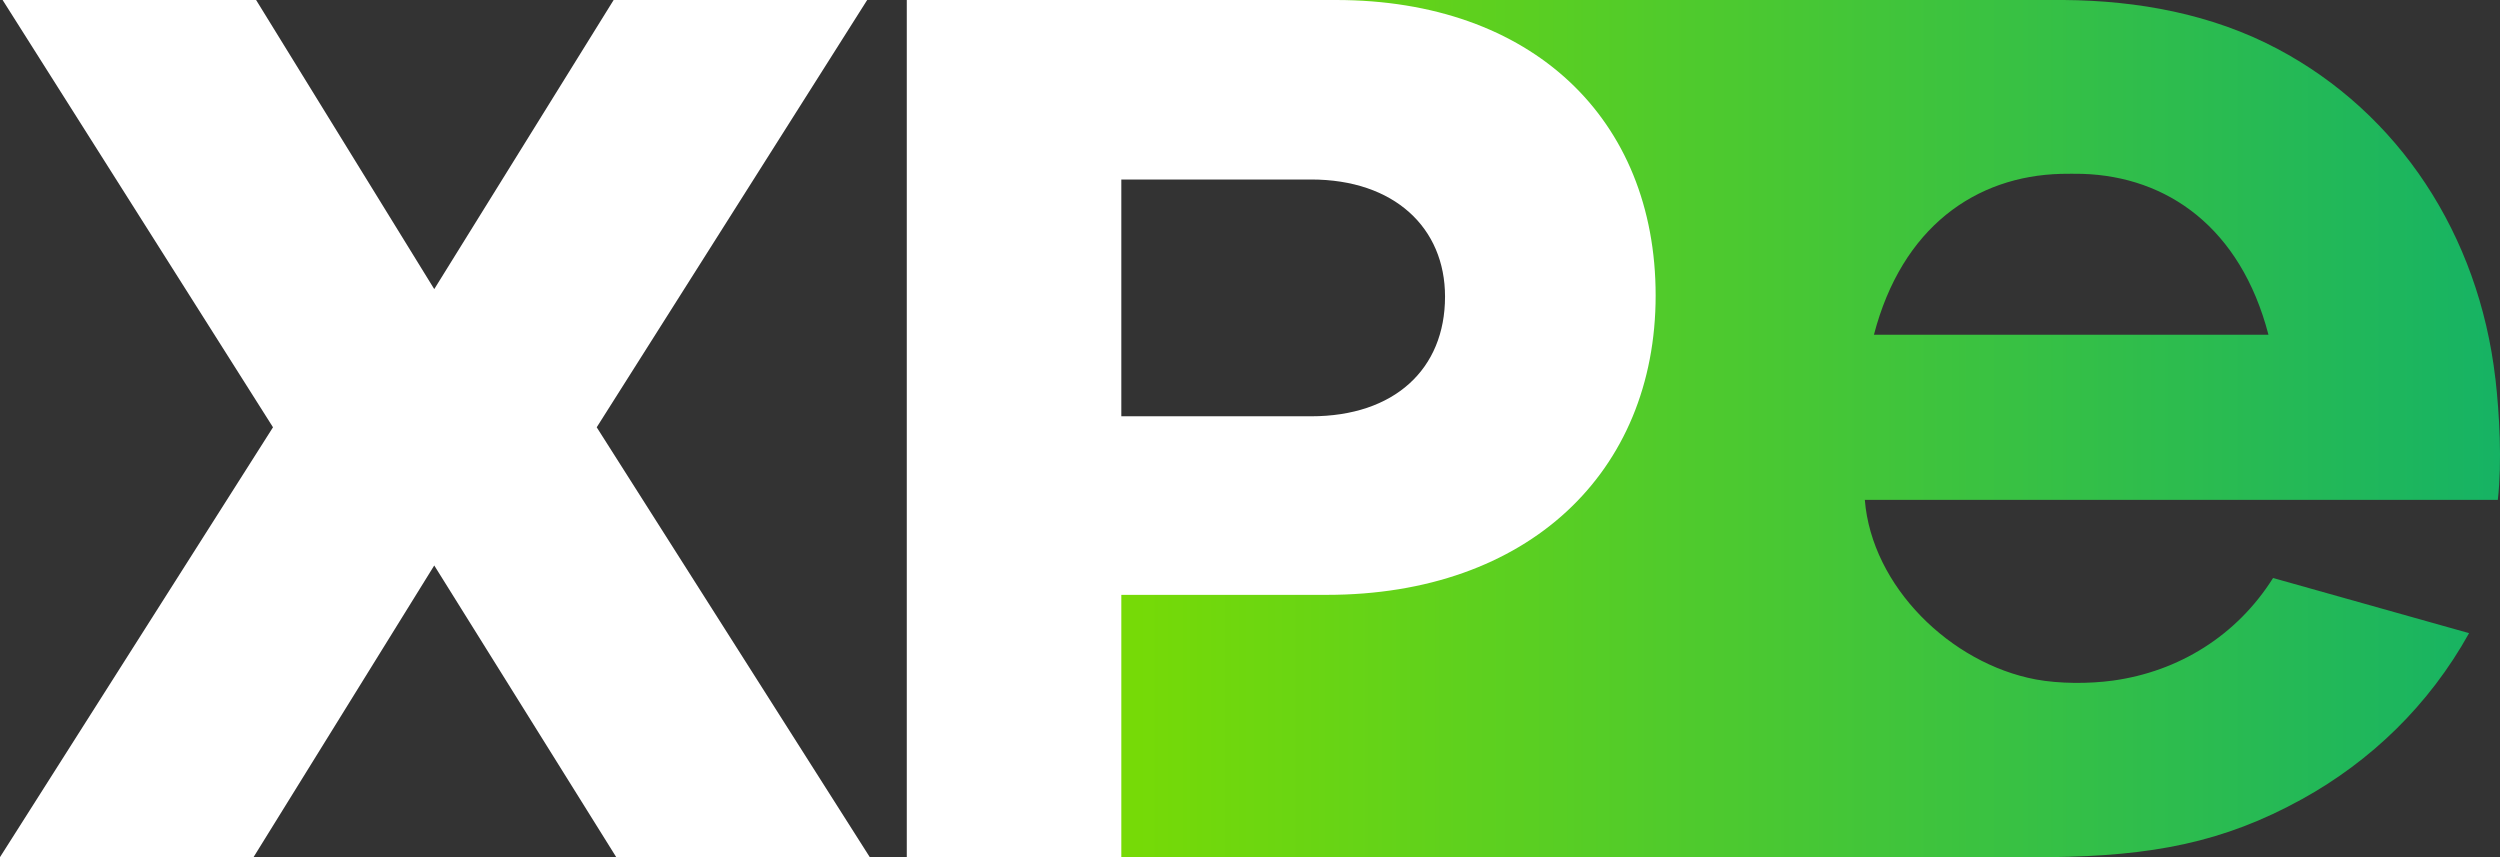 <svg width="70" height="24" viewBox="0 0 70 24" fill="none" xmlns="http://www.w3.org/2000/svg">
<rect x="0" y="0" width="70" height="24" fill="#333333" stroke="none"/>
<g clip-path="url(#clip0_2050_798)">
<path fill-rule="evenodd" clip-rule="evenodd" d="M69.87 10.596C69.406 6.58 67.171 3.167 63.762 1.364C61.933 0.396 59.872 0.017 57.788 0H35.097C36.693 0.295 38.776 0.38 40.279 0.784C41.619 1.142 42.753 1.763 43.645 2.597C45.11 3.97 45.927 5.935 45.927 8.29C45.927 10.696 45.085 12.688 43.575 14.074C42.057 15.468 39.856 16.261 37.148 16.261V16.26H30.966V16.686V23.616L28.924 24H57.416C60.241 23.966 62.247 23.597 64.458 22.375C66.385 21.311 68.016 19.741 69.134 17.728L63.646 16.184C62.631 17.797 61.007 18.802 59.165 19.056C58.499 19.148 57.663 19.147 57.006 19.025C54.616 18.578 52.409 16.421 52.215 13.996H69.939C70.06 12.929 69.984 11.585 69.871 10.596H69.87ZM52.47 9.373C53.255 6.36 55.319 4.93 57.712 4.868C57.91 4.864 58.109 4.864 58.306 4.868C60.685 4.942 62.735 6.373 63.517 9.373H52.47Z" fill="url(#paint0_linear_2050_798)"/>
<path d="M12.159 15.833L7.099 24H0L7.644 11.964L0.073 0H7.171L12.159 8.095L17.182 0H24.281L16.708 11.964L24.354 24H17.255L12.159 15.833Z" fill="white"/>
<path d="M37.403 0C42.9 0 46.358 3.331 46.358 8.274C46.358 13.217 42.791 16.656 37.148 16.656H31.397V23.999H25.39V0H37.403ZM36.711 11.656C39.041 11.656 40.461 10.337 40.461 8.305C40.461 6.38 39.041 5.026 36.711 5.026H31.397V11.656H36.711Z" fill="white"/>
</g>
<defs>
<linearGradient id="paint0_linear_2050_798" x1="28.923" y1="12" x2="70" y2="12" gradientUnits="userSpaceOnUse">
<stop stop-color="#7DDD00"/>
<stop offset="1" stop-color="#16B364"/>
</linearGradient>
<clipPath id="clip0_2050_798">
<rect width="70" height="24" fill="white"/>
</clipPath>
</defs>
</svg>

